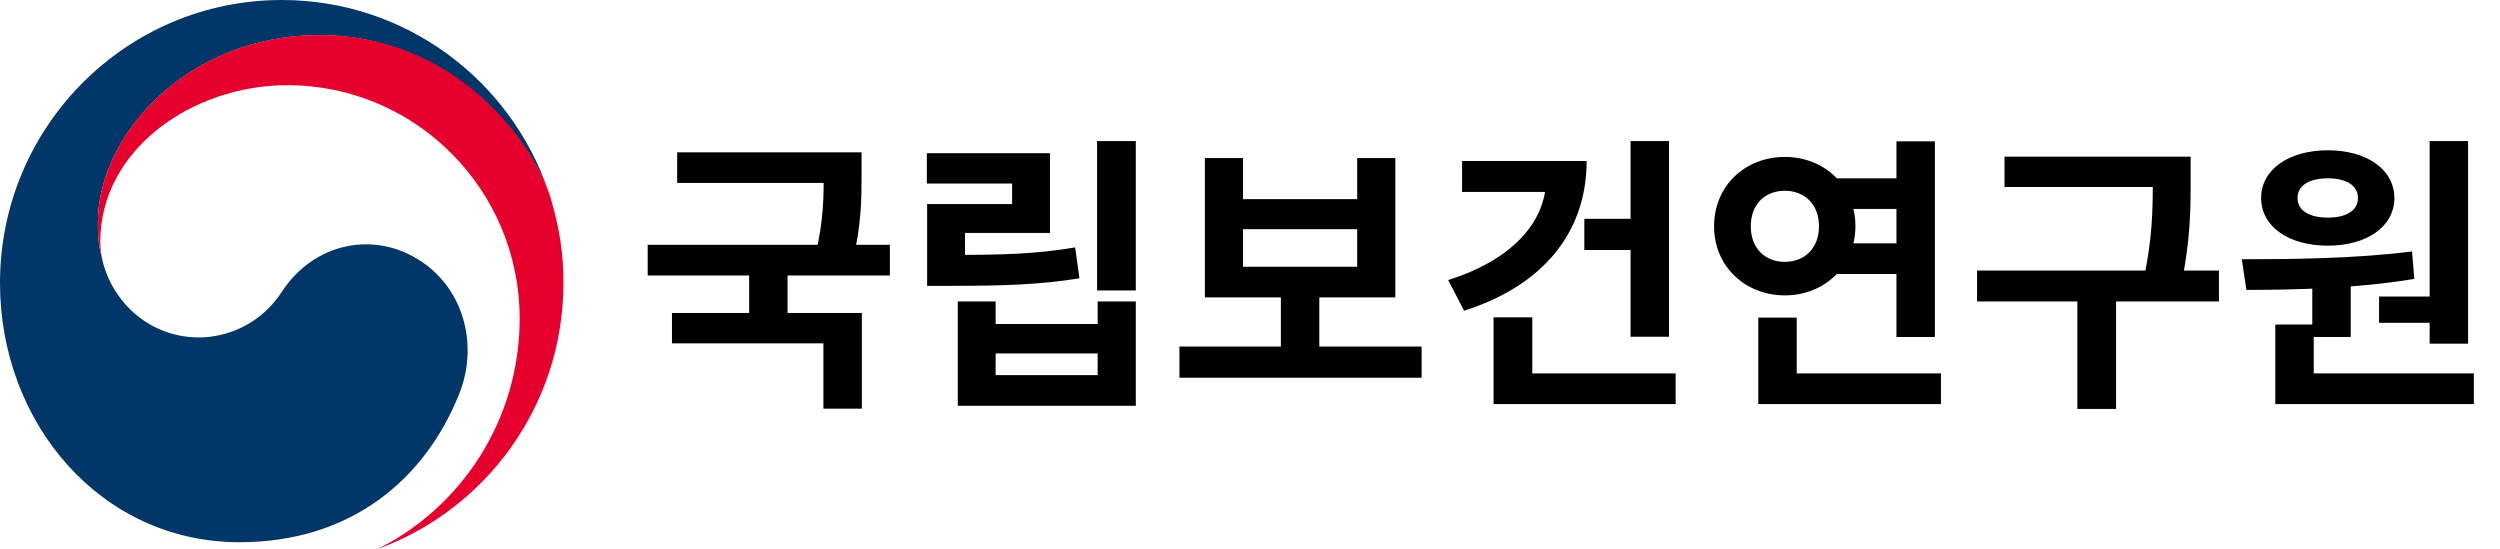 <svg width="173" height="38" viewBox="0 0 173 38" fill="none" xmlns="http://www.w3.org/2000/svg">
<rect x="0" y="0" width="173" height="38" fill="#808080" stroke="none"/>
<g style="mix-blend-mode:darken" clip-path="url(#clip0_364_4449)">
<rect width="173" height="38" fill="white"/>
<g style="mix-blend-mode:darken" clip-path="url(#clip1_364_4449)">
<path d="M29.215 18.136C25.929 15.891 21.718 16.807 19.509 20.181C17.662 22.999 14.878 23.351 13.797 23.351C10.282 23.351 7.873 20.867 7.16 18.297C7.151 18.271 7.147 18.249 7.143 18.227C7.134 18.201 7.125 18.171 7.121 18.14C6.84 17.068 6.771 16.555 6.771 15.418C6.771 9.274 13.049 2.431 22.094 2.431C31.14 2.431 36.657 9.513 38.019 13.447C37.993 13.377 37.971 13.308 37.949 13.238C35.325 5.532 28.057 0 19.5 0C8.734 0 0 8.766 0 19.582C0 29.251 6.944 37.522 16.573 37.522C24.256 37.522 29.414 33.198 31.784 27.236C33.085 23.976 32.164 20.146 29.215 18.132V18.136Z" fill="#003668"/>
<path d="M38.14 13.82C37.002 9.982 31.663 2.423 22.094 2.423C13.049 2.423 6.771 9.266 6.771 15.409C6.771 16.547 6.84 17.064 7.121 18.132C7.004 17.663 6.94 17.194 6.94 16.734C6.94 10.334 13.321 5.896 19.881 5.896C28.762 5.896 35.961 13.126 35.961 22.044C35.961 29.034 31.957 35.082 26.133 37.991C33.634 35.269 38.991 28.053 38.991 19.578C38.991 17.572 38.723 15.805 38.135 13.816L38.14 13.82Z" fill="#E6002D"/>
</g>
<g style="mix-blend-mode:darken">
<path d="M46.86 10.54H58.6V12.66H46.86V10.54ZM44.82 16.94H61.58V19.06H44.82V16.94ZM51.84 18.44H54.5V22.32H51.84V18.44ZM57 10.54H59.62V12.02C59.62 13.62 59.62 15.48 59.04 17.92L56.42 17.66C57 15.28 57 13.58 57 12.02V10.54ZM46.5 21.66H59.64V28.28H56.98V23.76H46.5V21.66ZM75.918 9.76H78.598V20.1H75.918V9.76ZM64.158 17.64H65.778C69.378 17.64 71.718 17.58 74.398 17.12L74.698 19.26C71.938 19.7 69.478 19.78 65.778 19.78H64.158V17.64ZM64.138 10.6H72.658V16.12H66.778V19.04H64.158V14.12H70.038V12.7H64.138V10.6ZM66.278 20.86H68.898V22.42H75.958V20.86H78.598V28.08H66.278V20.86ZM68.898 24.46V25.96H75.958V24.46H68.898ZM81.617 23.98H98.377V26.14H81.617V23.98ZM88.637 20.02H91.297V24.5H88.637V20.02ZM83.377 10.94H86.017V13.78H93.917V10.94H96.557V20.58H83.377V10.94ZM86.017 15.86V18.46H93.917V15.86H86.017ZM112.835 9.76H115.495V23.3H112.835V9.76ZM109.635 15.14H113.215V17.3H109.635V15.14ZM106.995 11.14H109.795C109.795 16.14 106.695 19.8 101.315 21.5L100.215 19.38C104.475 18.04 106.995 15.48 106.995 12.34V11.14ZM101.175 11.14H108.695V13.28H101.175V11.14ZM103.355 25.84H115.955V27.96H103.355V25.84ZM103.355 21.96H106.035V27.06H103.355V21.96ZM126.774 12.34H132.214V14.46H126.774V12.34ZM126.774 16.84H132.214V18.96H126.774V16.84ZM131.234 9.78H133.894V23.32H131.234V9.78ZM121.674 25.84H134.314V27.96H121.674V25.84ZM121.674 21.98H124.334V26.94H121.674V21.98ZM123.514 10.86C126.254 10.86 128.394 12.86 128.394 15.66C128.394 18.42 126.254 20.44 123.514 20.44C120.754 20.44 118.614 18.42 118.614 15.66C118.614 12.86 120.754 10.86 123.514 10.86ZM123.514 13.2C122.154 13.2 121.154 14.12 121.154 15.66C121.154 17.2 122.154 18.12 123.514 18.12C124.854 18.12 125.874 17.2 125.874 15.66C125.874 14.12 124.854 13.2 123.514 13.2ZM138.712 10.84H150.332V12.94H138.712V10.84ZM136.812 18.72H153.552V20.86H136.812V18.72ZM143.752 20.22H146.432V28.3H143.752V20.22ZM148.972 10.84H151.592V12.48C151.592 14.48 151.592 16.72 150.872 20L148.252 19.7C148.972 16.6 148.972 14.4 148.972 12.48V10.84ZM160.011 19.26H162.671V23.32H160.011V19.26ZM168.131 9.76H170.791V23.78H168.131V9.76ZM157.451 25.84H171.191V27.96H157.451V25.84ZM157.451 22.46H160.111V26.4H157.451V22.46ZM155.451 20.06L155.131 17.94C158.511 17.94 163.031 17.9 166.911 17.4L167.071 19.3C163.131 19.96 158.791 20.06 155.451 20.06ZM164.631 20.52H168.711V22.34H164.631V20.52ZM161.091 10.4C163.791 10.4 165.691 11.74 165.691 13.7C165.691 15.68 163.791 17 161.091 17C158.371 17 156.471 15.68 156.471 13.7C156.471 11.74 158.371 10.4 161.091 10.4ZM161.091 12.34C159.851 12.34 158.991 12.8 158.991 13.7C158.991 14.6 159.851 15.06 161.091 15.06C162.311 15.06 163.171 14.6 163.171 13.7C163.171 12.8 162.311 12.34 161.091 12.34Z" fill="black"/>
</g>
</g>
<defs>
<clipPath id="clip0_364_4449">
<rect width="173" height="38" fill="white"/>
</clipPath>
<clipPath id="clip1_364_4449">
<rect width="39" height="38" fill="white"/>
</clipPath>
</defs>
</svg>
